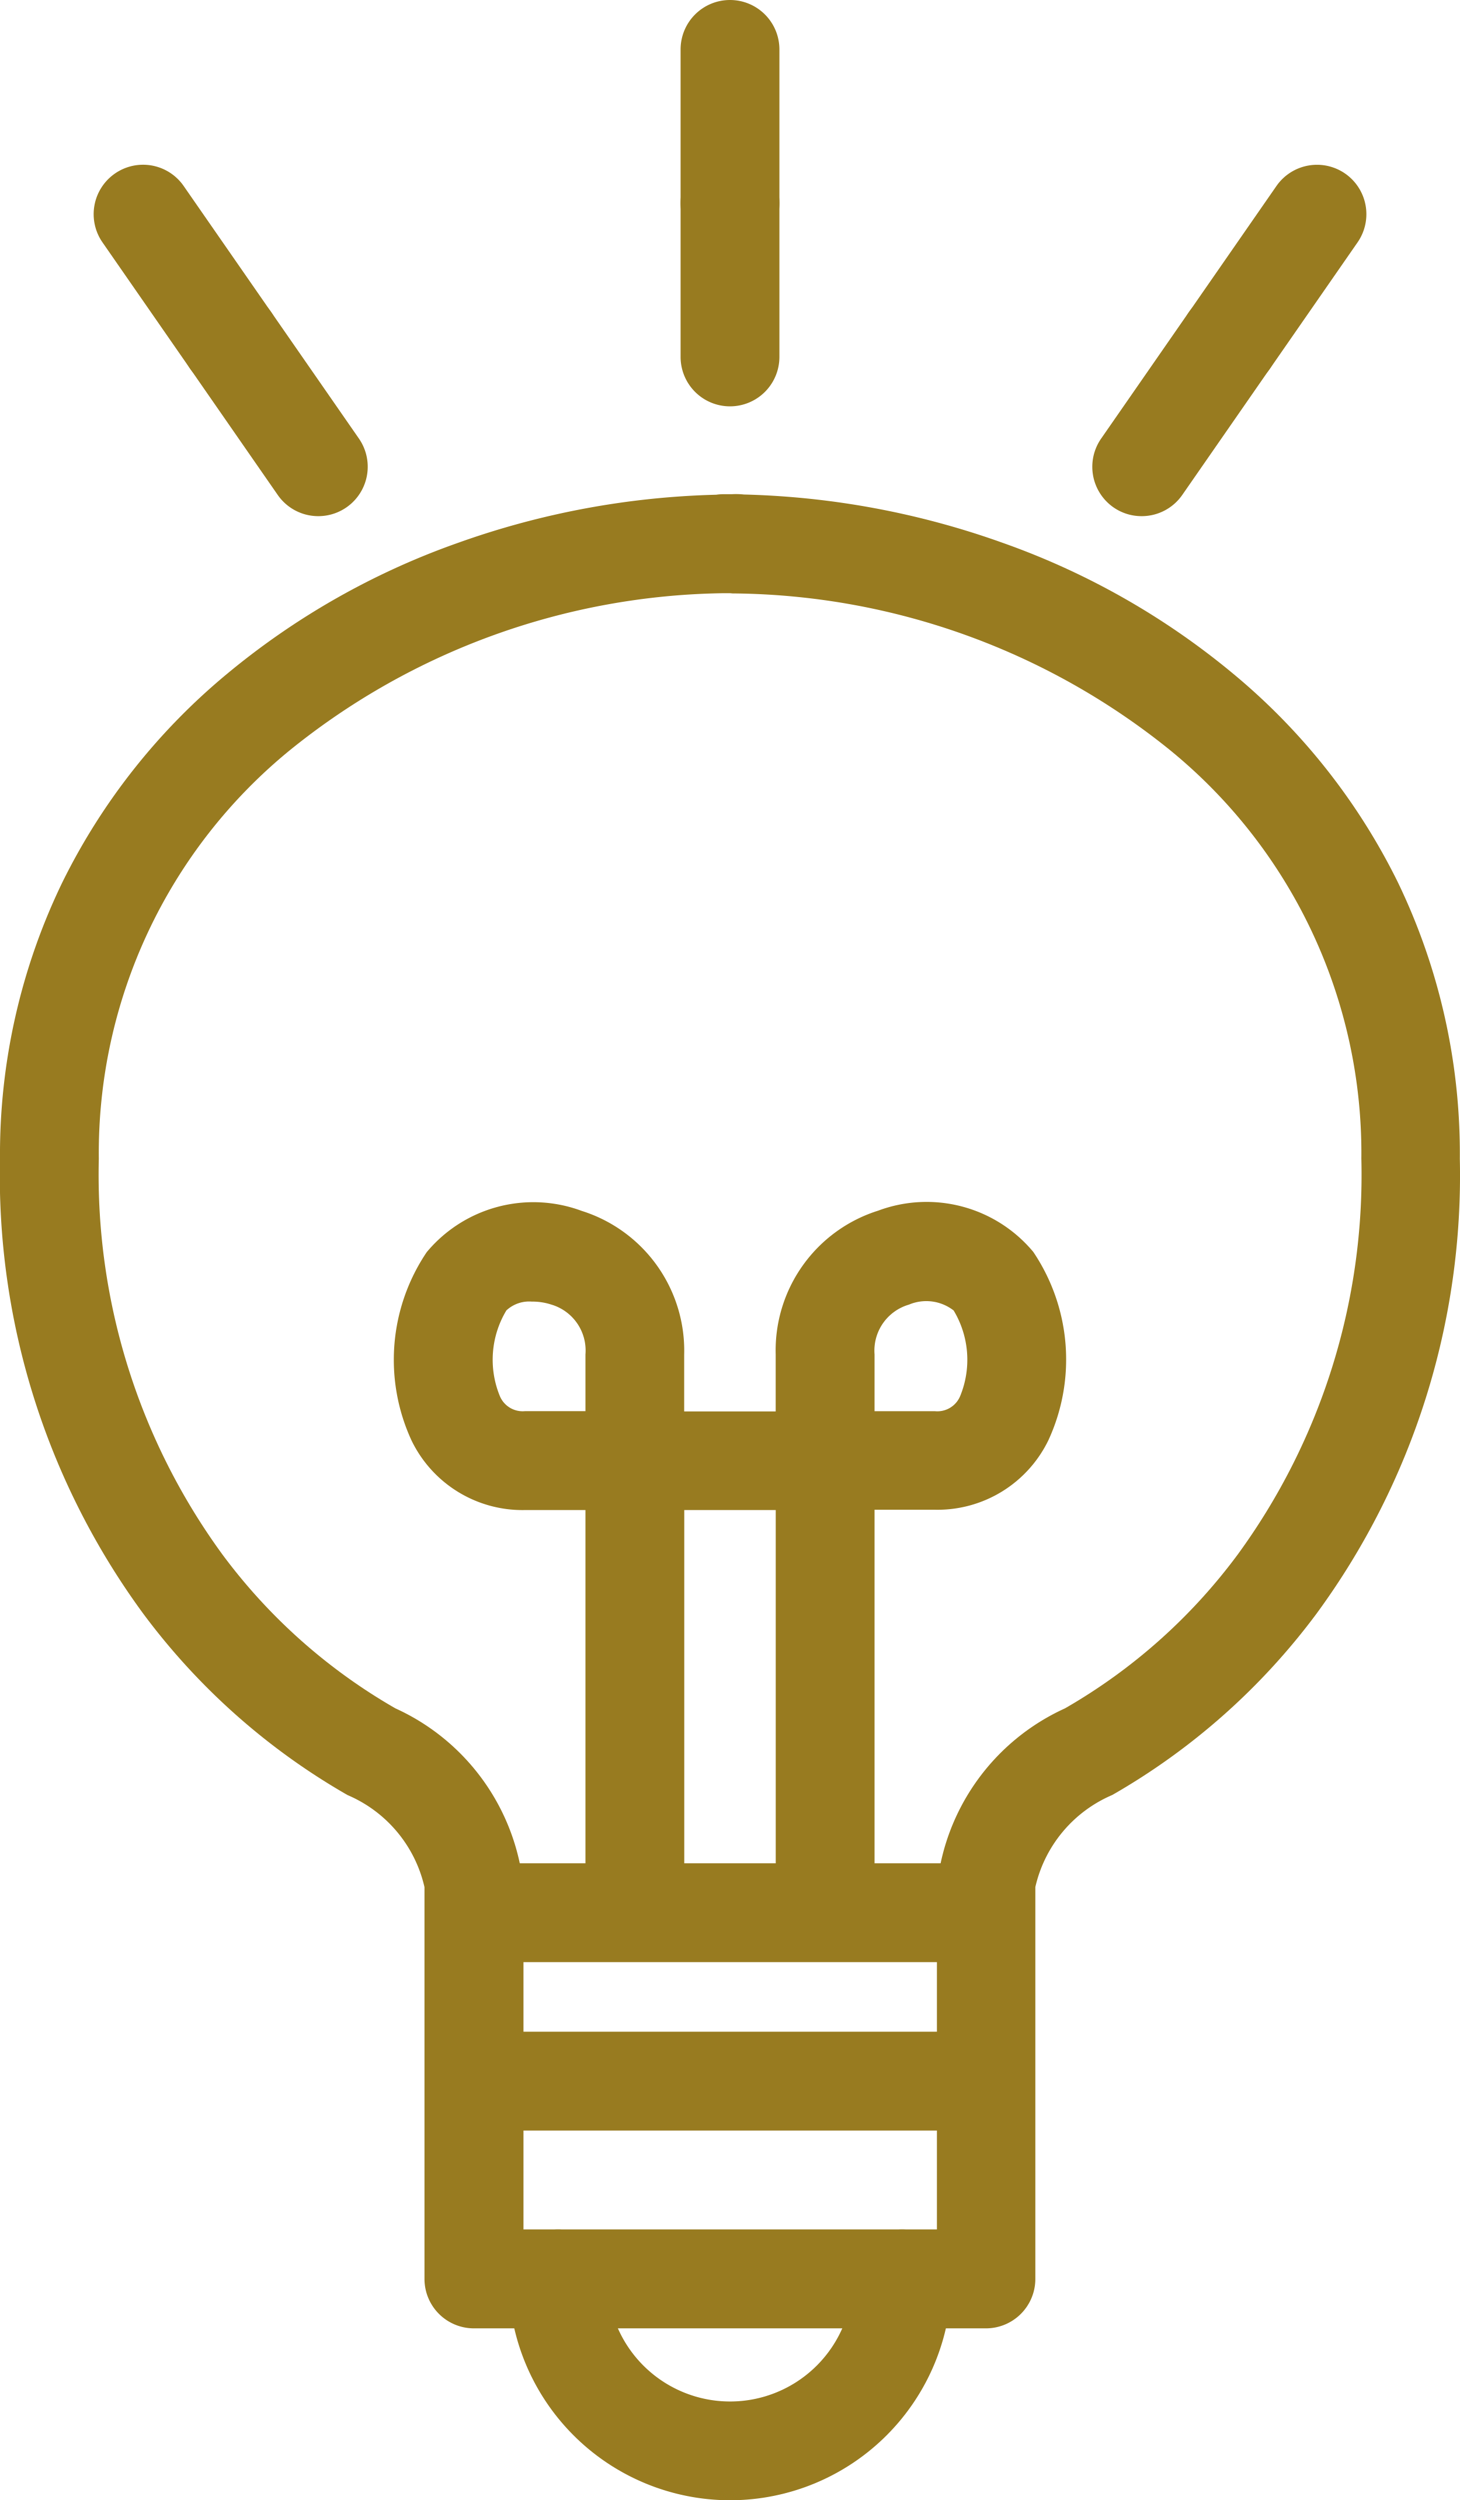 <svg xmlns="http://www.w3.org/2000/svg" width="33.332" height="57.057" viewBox="0 0 33.332 57.057"><g transform="translate(1.128 1.128)"><path d="M16.871,15.372l.131,0h.074a1.741,1.741,0,0,1,.28.007,18.888,18.888,0,0,1,5.9,1.1,17.19,17.19,0,0,1,5.264,2.985,14.5,14.5,0,0,1,3.759,4.751A14.237,14.237,0,0,1,33.7,30.535a16.9,16.9,0,0,1-3.275,10.388,15.243,15.243,0,0,1-4.661,4.134,3.012,3.012,0,0,0-1.755,2.1V56.1a1.128,1.128,0,0,1-1.128,1.128h-11.7A1.128,1.128,0,0,1,10.063,56.1V47.159a3.012,3.012,0,0,0-1.755-2.1,15.25,15.25,0,0,1-4.661-4.134A16.9,16.9,0,0,1,.372,30.535,14.237,14.237,0,0,1,1.8,24.22a14.5,14.5,0,0,1,3.759-4.751,17.19,17.19,0,0,1,5.264-2.985,18.888,18.888,0,0,1,5.9-1.1A1.138,1.138,0,0,1,16.871,15.372Zm.168,2.259h-.069l-.077,0A16.085,16.085,0,0,0,7.007,21.2a11.865,11.865,0,0,0-4.379,9.337,14.693,14.693,0,0,0,2.824,9.034A12.911,12.911,0,0,0,9.4,43.08a5.027,5.027,0,0,1,2.923,4.079V54.97h9.439V47.159a5.027,5.027,0,0,1,2.923-4.079,12.9,12.9,0,0,0,3.944-3.511,14.693,14.693,0,0,0,2.823-9.034A11.865,11.865,0,0,0,27.069,21.2a16.085,16.085,0,0,0-9.885-3.563l-.077,0Z" transform="translate(-1.5 -5.222)" fill="#987b20"/><path d="M10.609,1.128H0A1.128,1.128,0,0,1-1.128,0,1.128,1.128,0,0,1,0-1.128H10.609A1.128,1.128,0,0,1,11.737,0,1.128,1.128,0,0,1,10.609,1.128Z" transform="translate(10.259 42.521)" fill="#987b20"/><path d="M10.609,1.128H0A1.128,1.128,0,0,1-1.128,0,1.128,1.128,0,0,1,0-1.128H10.609A1.128,1.128,0,0,1,11.737,0,1.128,1.128,0,0,1,10.609,1.128Z" transform="translate(10.259 46.364)" fill="#987b20"/><path d="M22.178,53.456a1.128,1.128,0,0,1-1.128-1.128V43.891H18.962v8.437a1.128,1.128,0,0,1-2.256,0V43.891H15.327a2.814,2.814,0,0,1-2.59-1.584,4.392,4.392,0,0,1,.344-4.3,3.168,3.168,0,0,1,3.539-.943,3.343,3.343,0,0,1,2.34,3.281v1.295h2.089V40.34a3.343,3.343,0,0,1,2.339-3.281A3.169,3.169,0,0,1,26.93,38a4.393,4.393,0,0,1,.344,4.3,2.814,2.814,0,0,1-2.59,1.584H23.306v8.437A1.128,1.128,0,0,1,22.178,53.456Zm1.128-11.821h1.378a.564.564,0,0,0,.578-.348,2.182,2.182,0,0,0-.15-1.95,1.018,1.018,0,0,0-1.02-.134,1.093,1.093,0,0,0-.786,1.137Zm-7.816-2.5a.763.763,0,0,0-.589.2,2.181,2.181,0,0,0-.151,1.951.564.564,0,0,0,.577.348h1.379V40.34A1.093,1.093,0,0,0,15.92,39.2,1.39,1.39,0,0,0,15.49,39.134Z" transform="translate(-4.468 -10.559)" fill="#987b20"/><path d="M20.871,74.221a5.06,5.06,0,0,1-5.055-5.054,1.128,1.128,0,0,1,2.256,0,2.8,2.8,0,0,0,5.6,0,1.128,1.128,0,0,1,2.256,0A5.06,5.06,0,0,1,20.871,74.221Z" transform="translate(-5.332 -18.292)" fill="#987b20"/><g transform="translate(2.138)"><path d="M0,4.636A1.128,1.128,0,0,1-1.128,3.509V0A1.128,1.128,0,0,1,0-1.128,1.128,1.128,0,0,1,1.128,0V3.509A1.128,1.128,0,0,1,0,4.636Z" transform="translate(13.4 3.509)" fill="#987b20"/><path d="M0,4.636A1.128,1.128,0,0,1-1.128,3.509V0A1.128,1.128,0,0,1,0-1.128,1.128,1.128,0,0,1,1.128,0V3.509A1.128,1.128,0,0,1,0,4.636Z" transform="translate(13.4)" fill="#987b20"/><path d="M2,4.01a1.126,1.126,0,0,1-.927-.485l-2-2.882A1.128,1.128,0,0,1-.643-.926a1.128,1.128,0,0,1,1.57.283l2,2.882A1.128,1.128,0,0,1,2,4.01Z" transform="translate(2.001 6.641)" fill="#987b20"/><path d="M2,4.01a1.126,1.126,0,0,1-.927-.485l-2-2.882A1.128,1.128,0,0,1-.643-.926a1.128,1.128,0,0,1,1.57.283l2,2.882A1.128,1.128,0,0,1,2,4.01Z" transform="translate(0 3.759)" fill="#987b20"/><path d="M0,4.01a1.122,1.122,0,0,1-.642-.2,1.128,1.128,0,0,1-.283-1.57l2-2.882a1.128,1.128,0,0,1,1.57-.283A1.128,1.128,0,0,1,2.928.643l-2,2.882A1.127,1.127,0,0,1,0,4.01Z" transform="translate(22.798 6.641)" fill="#987b20"/><path d="M0,4.01a1.122,1.122,0,0,1-.642-.2,1.128,1.128,0,0,1-.283-1.57l2-2.882a1.128,1.128,0,0,1,1.57-.283A1.128,1.128,0,0,1,2.928.643l-2,2.882A1.127,1.127,0,0,1,0,4.01Z" transform="translate(24.8 3.759)" fill="#987b20"/></g></g></svg>